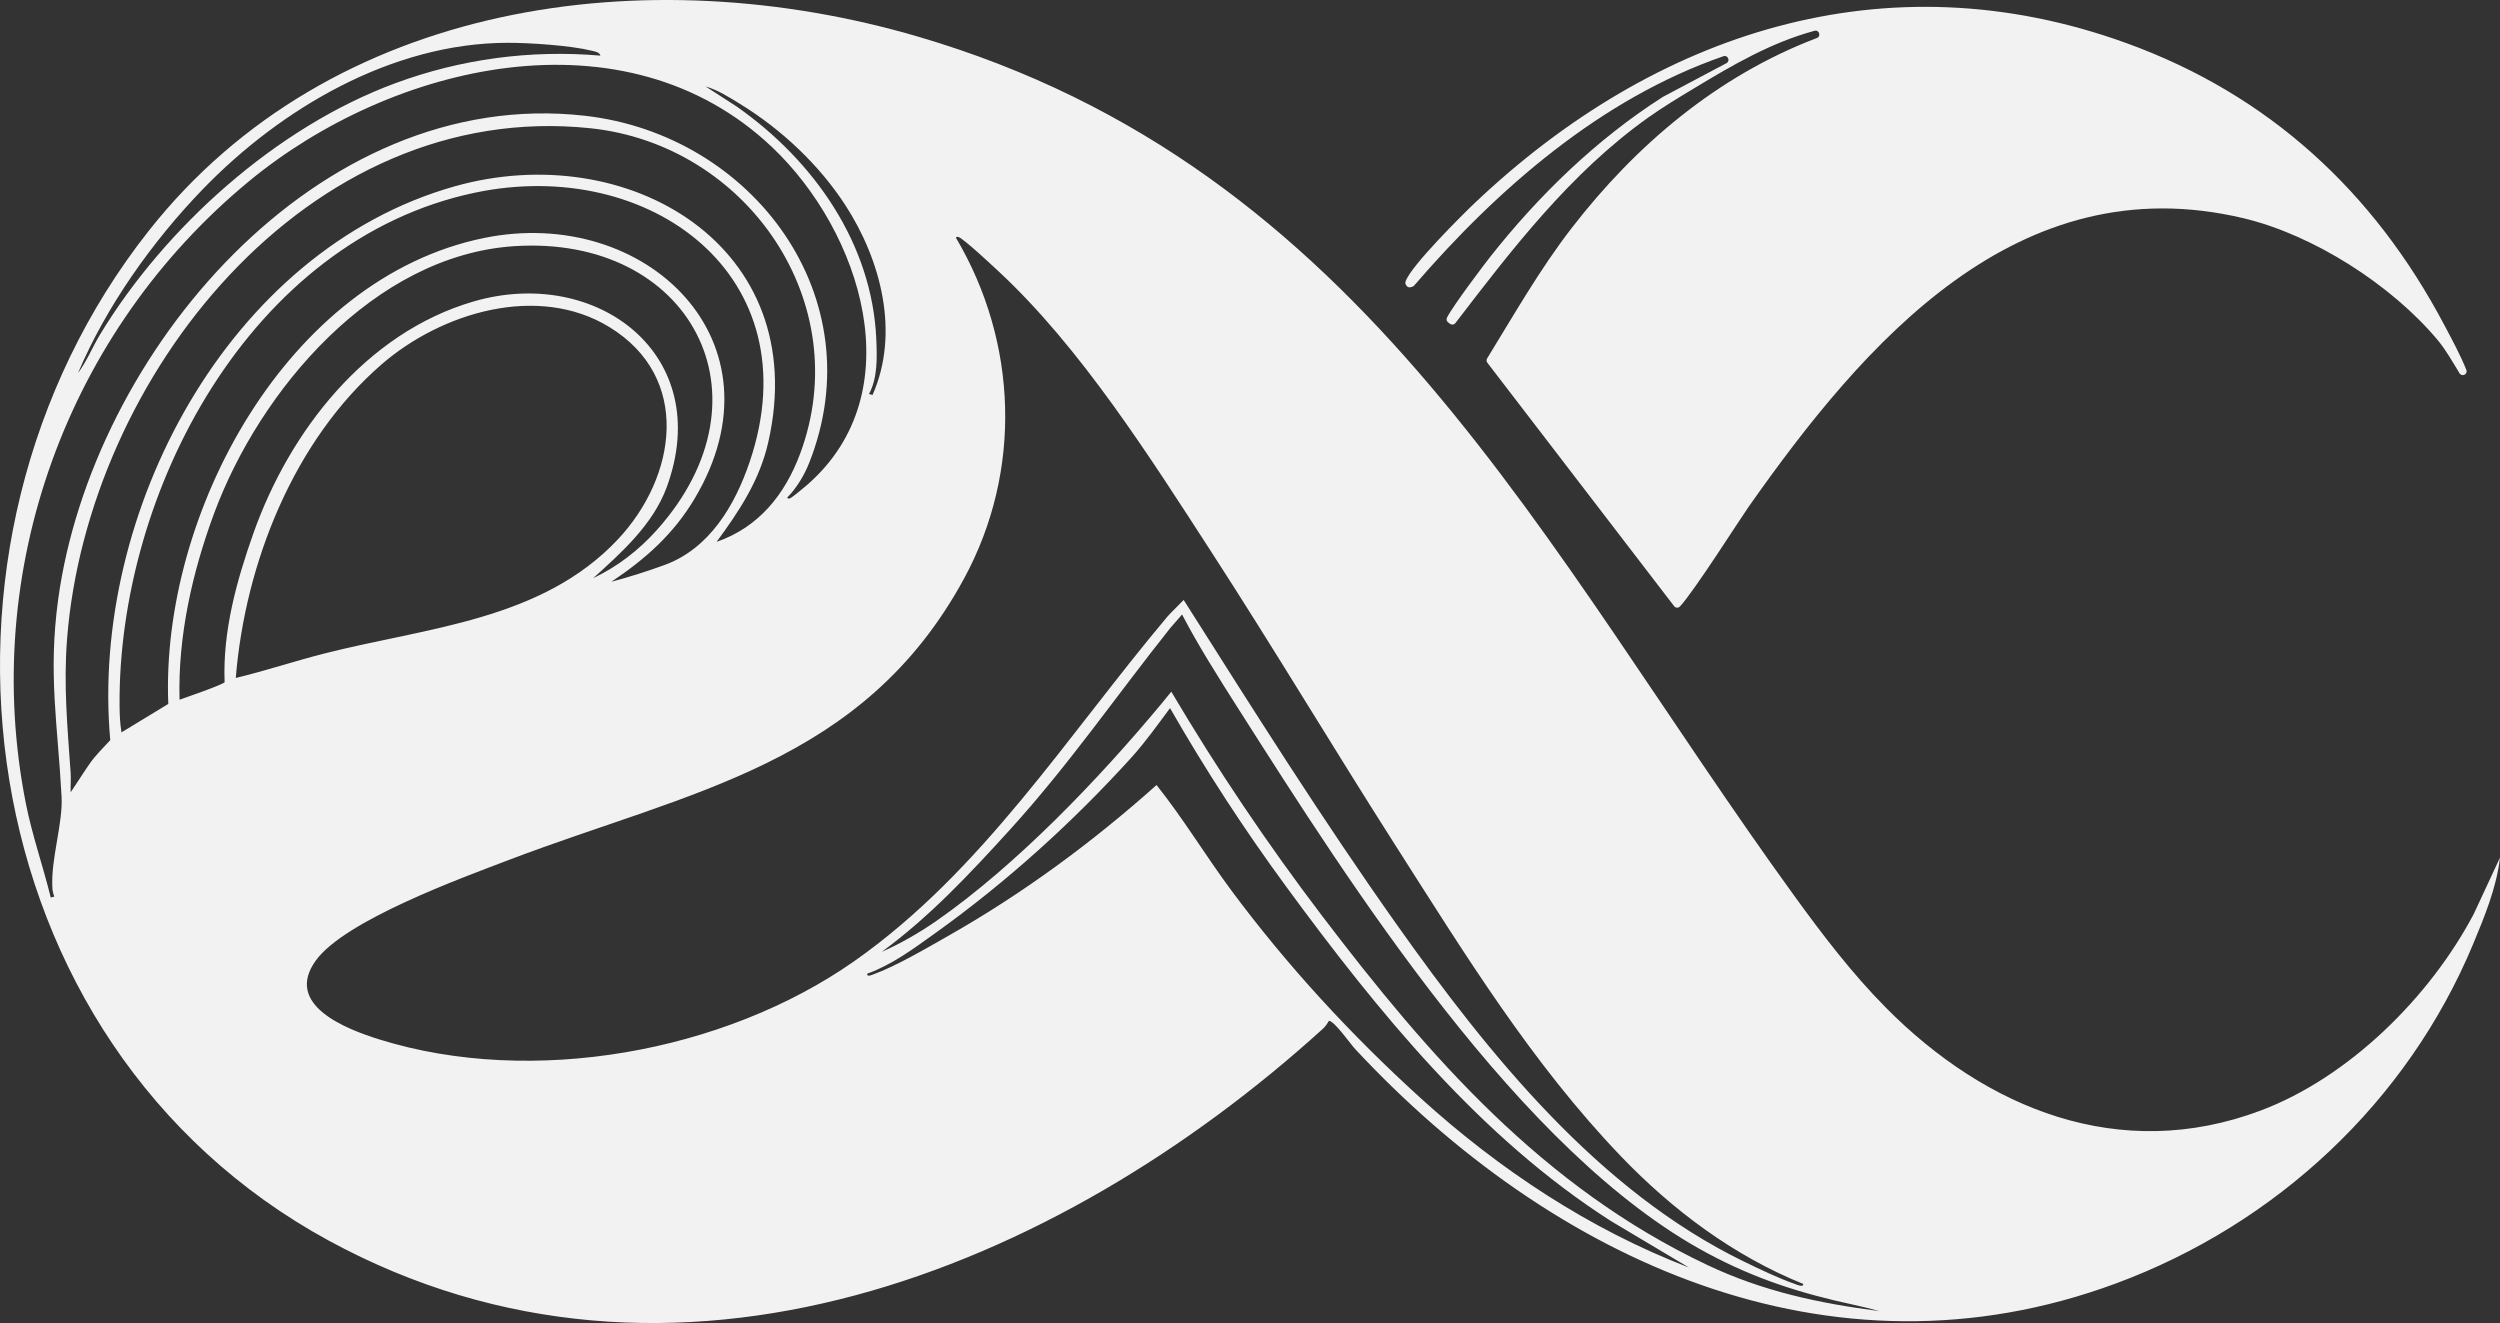 <?xml version="1.0" encoding="UTF-8"?>
<svg id="Layer_2" data-name="Layer 2" xmlns="http://www.w3.org/2000/svg" viewBox="0 0 6875.05 3638.36">
  <rect x="0" y="0" width="6875.05" height="3638.36" fill="#333333" stroke="none"/>
  <defs>
    <style>
      .cls-1 {
        fill: #f2f2f2;
      }
    </style>
  </defs>
  <g id="Layer_1-2" data-name="Layer 1">
    <path class="cls-1" d="M5185.66,2770.55c276.03,279.03,643.54,429.1,1030.71,283.67,243.75-91.56,466.3-312.7,586.6-540.99l72.07-154.87c-9.2,81.49-42.53,162.53-73.91,237.85-181.14,434.78-541.97,770.36-982.53,933.38-788.54,291.78-1552.64-65.55-2091.92-644.74-12.8-13.75-57.39-77.6-72.15-77.53-5.21,8.94-9.51,15.46-17.43,22.64-732.64,664.32-1788.24,1095.52-2732.59,581.96C-93.14,2869.35-276.46,1503.39,409.11,634.72,910.16-.16,1781.48-117.09,2524.37,100.67c1232.1,361.15,1717.02,1407.09,2410.8,2364.01,77.25,106.55,157.82,212.18,250.5,305.87ZM1651.25,152.99c-2.89-10.01-15.35-11.41-23.85-13.51-59.09-14.58-171.69-22.01-233.07-21.79-316.93,1.14-621.56,180.43-835.98,401.99-138.88,143.51-265.84,322.22-343.98,506.5,24.44-32.62,39.68-71.54,60.78-106.31,179.52-295.75,484.71-569.79,811.07-690.72,180.6-66.92,372.8-92.71,565.03-76.15ZM2123.15,404.59C1717.81,20.78,1077.59,174.87,685.95,497.45,184.68,910.31-55.72,1568.6,71.11,2209.66c17.28,87.32,47.28,172.16,68.41,258.45l9.84-2.41c-3.52-9.09-4.9-16.36-5.37-25.04-4.29-78.54,29.22-176.22,25.37-249.42-10.41-197.98-37.49-337.9-9.35-543.31C252.54,972.67,871.06,234.95,1608.2,318.32c462.55,52.32,797.32,500.19,616.94,954.94-13.25,33.4-34.67,69.24-59.96,94.71-.79,3.72,5.08,3.35,7.38,2.41,6.91-2.82,39.32-30.11,47.55-37.29,291.23-254.04,148.1-696.46-96.95-928.5ZM2399.58,1086.04c75.48-170.96,22.96-370.84-74.63-521.52-72.33-111.67-176.84-209.49-289.94-278.84-28.67-17.58-62.52-39.12-94.35-47.77l86.36,55.76c210.3,148.04,371.73,375.73,382.85,639.97,2.07,49.25,3.82,105.65-20.15,149.97l9.86,2.43ZM1970.57,1490.14c115.44-39.96,187.66-129.47,229.6-241.84,155.11-415.61-145.61-850.33-576.42-895.61C843.72,270.68,240.23,1039.43,184.43,1757.17c-9.96,128.11,1.13,242.1,9.88,369.21,1.19,17.35-.74,35,.1,52.34,20.23-29.81,35.23-54.42,52.76-79.41,15.18-21.64,36.82-43.24,56.05-63.87-56.05-622.91,322.32-1346.34,946.69-1522.87,476.8-134.81,985.41,164.71,862.92,703.26-23.95,105.31-79.47,189.13-142.25,274.31ZM1681.18,1599.9c47.61-12.52,100.85-29.58,146.02-46.02,123.17-44.83,193.65-162.96,234.6-284.29,172.75-511.82-276.48-840.11-754.87-739.9-619.79,129.83-983.19,825.07-978.1,1411.79.21,23.89,1.26,48.58,5.26,72.57l128.73-78.28c-21.34-522.02,325.94-1171.12,868.94-1281.47,445.03-90.45,835.8,286.14,577.98,717.68-58.32,97.61-135,165.51-228.55,227.92ZM4457.35,3179.49c-244.73-255.16-428.35-554.79-617.85-851.52-171.36-268.33-334.65-542.23-507.77-809.42-168.7-260.37-360.32-563.79-587.75-774.34-19.2-17.77-90-84.19-107.41-92.19-2.63-1.21-8.46-.94-7.39,2.42,169.88,287.15,182.21,641.02,22.53,935.64-277.63,512.24-754.49,585.25-1251.28,774.4-132.79,50.56-451.76,166.69-531.66,276.61-89.06,122.53,82.69,188.76,174.93,217.51,418.92,130.57,947.39,35.44,1304.65-214.77,352.95-247.18,588.34-622.96,862.48-948.65,7.15-8.49,37.8-38.24,44.29-45.33,190.81,301.14,381.14,603.73,587.35,894.67,251.75,355.19,552.98,729.87,951.93,924.07,41.74,20.32,98.97,47.72,142.06,62.5,4.57,1.57,22.94,10.41,22.67-.19-191.93-77.6-359.58-203.12-501.8-351.4ZM1631.29,1589.92c67.04-31.66,125.52-77.12,174.76-132.04,330.92-369.04,90.77-812.31-391.74-780.91-385.98,25.11-700.1,395.57-825.88,735.79-59.97,162.21-99.5,337.6-94.68,511.48,19.13-6.94,118.22-40.85,123.94-48.18-5.59-139.72,32.97-279.09,79.25-409.68,99.53-280.84,309.09-550.88,605.09-637.26,338.94-98.91,665.59,146.51,531.23,511.27-37.56,101.97-123.73,178.94-201.96,249.53ZM1699.19,1483.3c162.25-172.7,202.99-445.5-23.43-583.92-196.74-120.27-461.68-39.67-625.6,101.98-242.39,209.46-376.34,548.15-401.75,863.03,82.13-19.76,162.49-46.61,244.39-67.43,281.96-71.7,596.89-90.67,806.39-313.67ZM3250.64,1689.75c-4.64,6.25-26.1,29.5-32.46,37.48-148.04,185.84-277.51,374.82-441.47,555.16-107.94,118.72-220.65,239.43-352.1,335.34,51.36-22.51,105.07-53.48,151.25-85.69,219.99-153.48,445.5-389.21,617.01-595.41,9.16-11.02,21.97-26.94,28.23-34.45,126.02,212.96,264.05,418.39,413.86,615.38,296.32,389.65,608.07,746.95,1059.68,961.01,152.82,72.43,306.67,105.44,474.11,127.06-16.86-4.81-48.42-12.62-70.02-17.24-145.91-31.26-270.49-70.95-402.33-141.51-516.79-276.59-980.8-1010.64-1292.95-1501.09-51.81-81.41-108.3-170.46-152.8-256.03ZM4644.86,3485.88l-214.12-127.6c-360.8-230.16-641.53-576.58-892.6-918.53-116.25-158.33-222.78-321.97-320.53-492.41-33.09,44.34-67.97,93.73-106.9,136.65-161.35,177.88-344.21,343.1-539.85,482.97-58.81,42.04-117.41,85.93-186.14,110.75-1.14,9.2,10.44,4.35,15.11,2.64,65.5-23.96,145.99-71.61,207.74-106.62,205.58-116.54,396.83-257.57,572.92-414.87,73.29,91.83,134.79,194.13,205,288.85,153.62,207.27,330.01,398.46,520.88,571.78,216.69,196.77,464.38,360.75,738.49,466.39Z"/>
    <path class="cls-1" d="M6782.46,1017.22c4.77,11.85-11.91,20.24-18.62,9.37-19.25-31.19-37.07-63.78-60.72-92.01-126.85-151.38-341.31-288.75-533.66-334.49-621.56-147.8-1042.37,341.23-1361.22,794.29-21.87,31.08-149.69,232.14-188.44,273.47-4.4,4.69-11.97,4.27-15.89-.83l-513.7-669.5c-2.64-3.44-2.88-8.15-.61-11.84,74.43-121.05,144.8-244.85,231.77-357.58,176.71-229.02,401.28-419.3,674.21-523.23l.32-.11c12.88-4.19,7.19-23.56-5.89-20.06-117.97,31.62-224.89,93.86-330.75,157.84-43.3,26.17-86.73,52.2-127.95,81.6-212.18,151.32-372.05,359.5-529.02,564.43-3.49,4.55-9.99,5.45-14.58,2l-5.42-4.07c-4.07-3.06-5.34-8.6-3.03-13.14,17.09-33.59,103.33-147.37,117.57-165.44,134.03-170.04,293.1-324.63,476.02-441.42.25-.16.5-.3.76-.44l174.13-92.29c11.4-6.04,3.88-23.35-8.31-19.13-336.72,116.48-621.14,364.44-850.48,630.59-1.27,1.47-2.92,2.56-4.78,3.14l-4.56,1.43c-4.55,1.43-9.49-.41-12.01-4.45l-1.28-2.06c-1.57-2.52-2.02-5.6-1.17-8.45,12.62-42.07,160.19-187.94,191.12-217.24,493.2-467.28,1128.61-679.24,1791.4-439.02,391.62,141.94,679.85,408.04,873.16,773.33,21.02,39.71,44.21,82.03,61.62,125.3Z"/>
  </g>
</svg>